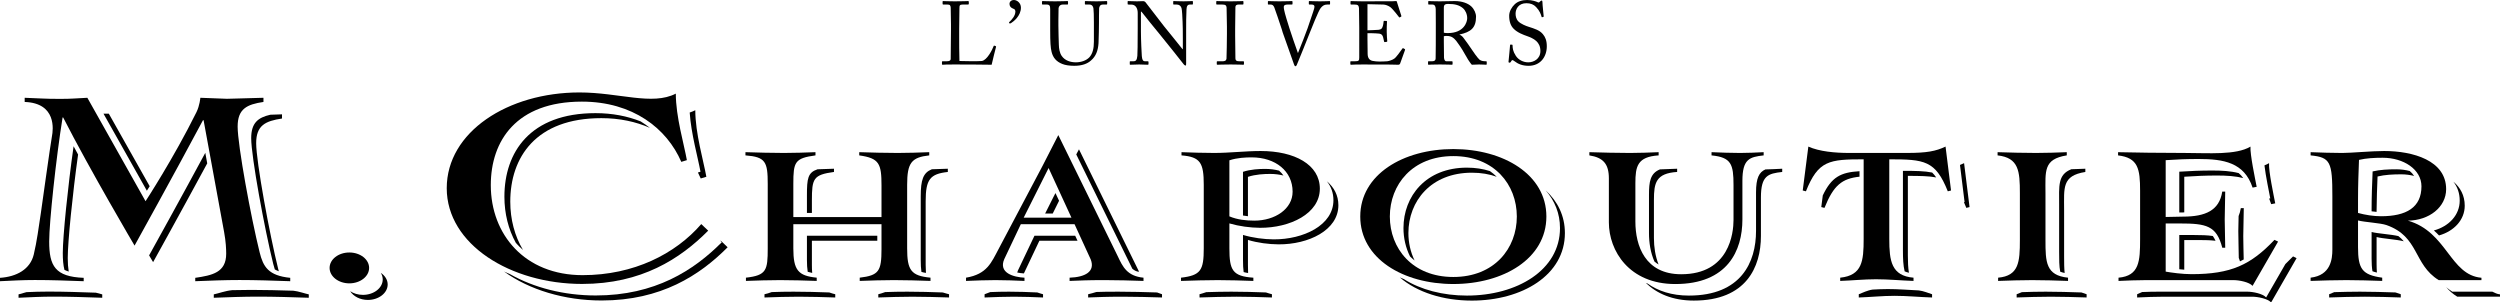 <?xml version="1.0" encoding="UTF-8"?> <svg xmlns="http://www.w3.org/2000/svg" xmlns:xlink="http://www.w3.org/1999/xlink" version="1.1" id="Calque_1" x="0px" y="0px" width="648.095px" height="78.406px" viewBox="0 0 648.095 78.406" xml:space="preserve"> <g> <path d="M51.936,25.348c7.413,0.284,7.505,0.284,7.456,0.284c-3.24,0,5.661-0.144,8.906-0.284v1.081 c-4.313,0.643-6.693,1.793-6.693,6.396c0,4.823,3.467,23.594,5.702,32.59c0.927,3.736,2.249,6.04,7.933,6.61V72.9 c-4.09-0.152-9.046-0.308-13.135-0.308c-3.857,0-7.635,0.155-11.489,0.308v-0.875c4.395-0.647,8.021-1.364,8.021-6.255 c0-1.157-0.076-3.092-0.538-5.609l-5.321-28.992h-0.161c-7.31,13.708-17.733,32.5-17.733,32.5S23.313,44.047,16.374,30.455h-0.149 c-1.697,10.574-3.473,27.183-3.473,32.151c0,6.336,1.539,9.134,8.946,9.419V72.9c-4.242-0.152-8.408-0.308-12.646-0.308 c-3.164,0-5.887,0.155-9.051,0.308v-0.875c4.323-0.285,7.835-2.22,8.75-6.043c0.792-3.272,1.3-7.183,1.844-10.779 c0,0,2.559-18.309,2.877-19.914c0.315-1.606,1.223-8.564-7.074-8.859v-1.081c4.397,0.14,4.81,0.284,9.205,0.284 c3.164,0,3.884-0.144,7.043-0.284L37.73,52.159c0,0,7.278-11.13,13.196-23.075C51.782,27.356,51.936,25.348,51.936,25.348"></path> <path d="M228.519,48.112c0-5.676-0.56-7.101-5.772-7.83v-0.833c3.463,0.099,6.537,0.203,9.988,0.203 c2.814,0,5.413-0.104,8.16-0.203v0.833c-4.604,0.504-5.728,1.929-5.728,7.612v16.489c0,5.665,1,7.122,6.051,7.599v0.842 c-3.258-0.102-6.241-0.209-9.5-0.209c-3.141,0-5.763,0.107-8.845,0.209v-0.842c4.972-0.59,5.646-1.7,5.646-7.377v-6.489h-22.858 v6.268c0,5.665,1.258,7.122,6.061,7.599v0.842c-3.266-0.102-6.251-0.209-9.507-0.209c-3.131,0-5.763,0.107-8.839,0.209v-0.842 c5.338-0.59,5.65-1.934,5.65-7.599V47.668c0-5.684-0.543-7.001-5.777-7.386v-0.833c3.458,0.099,6.534,0.203,9.99,0.203 c2.815,0,5.408-0.104,8.165-0.203v0.833c-5.38,0.729-5.742,1.703-5.742,7.386v8.598h22.858V48.112z"></path> <path d="M318.704,41.561c1.983-0.668,4.225-0.765,5.764-0.765c6.201,0,10.626,3.578,10.626,8.902c0,4.45-4.541,7.5-9.934,7.5 c-2.172,0-4.407-0.251-6.456-1.11V41.561z M324.92,71.986c-5.407-0.365-6.216-1.935-6.216-7.6v-6.471 c2.557,0.748,5.377,1.117,7.924,1.141c7.751,0.043,15.524-3.653,15.524-10.143c0-6.244-6.551-9.766-15.324-9.766 c-4.029,0-8.059,0.502-12.092,0.502c-2.821,0-5.628-0.101-8.448-0.199v0.83c4.892,0.387,5.771,1.931,5.771,7.613v16.492 c0,5.665-0.76,7.009-5.896,7.6v0.841c3.331-0.102,6.39-0.209,9.53-0.209c3.261,0,6.021,0.107,9.226,0.209V71.986z"></path> <path d="M360.299,56.133c0-8.264,5.843-15.668,16.459-15.668c10.622,0,16.462,7.404,16.462,15.668 c0,8.268-5.84,15.671-16.462,15.671C366.142,71.804,360.299,64.401,360.299,56.133 M352.631,56.133 c0,10.908,11.133,17.495,24.127,17.495c12.982,0,24.122-6.587,24.122-17.495c0-10.903-11.14-17.489-24.122-17.489 C363.764,38.644,352.631,45.23,352.631,56.133"></path> <path d="M417.081,46.25c0-3.764-1.482-5.406-5.057-5.967v-0.833c3.519,0.099,7.03,0.203,10.554,0.203 c2.562,0,4.834-0.104,7.404-0.203v0.833c-5.518,0.353-6.028,2.826-6.028,7.234v9.919c0,6.297,2.533,13.658,11.87,13.658 c12.53,0,13.57-10.756,13.57-14.057v-9.041c0-5.429-0.576-7.201-5.698-7.713v-0.833c2.629,0.099,4.8,0.203,7.424,0.203 c2.171,0,3.898-0.104,6.087-0.203v0.833c-3.642,0.411-5.509,0.914-5.509,6.598v10.01c0,8.067-3.825,16.741-17.407,16.741 c-11.967,0-17.21-8.634-17.21-15.979V46.25z"></path> <path d="M477.049,71.986c5.729-0.591,6.081-4.357,6.081-10.038V41.301c-8.896,0-11.773,0.284-14.962,8.293l-0.83-0.212l1.454-11.38 c2.86,1.286,6.988,1.648,10.499,1.648h15.031c5.228,0,7.497-0.451,10.038-1.648l1.424,11.38l-0.839,0.212 c-3.196-8.009-6.067-8.293-15.172-8.293v20.646c0,5.681,0.537,9.561,6.283,10.038v0.841c-3.264-0.102-6.46-0.432-9.733-0.432 c-3.125,0-6.203,0.33-9.274,0.432V71.986z"></path> <path d="M517.987,71.986c5.377-0.478,5.642-4.062,5.642-9.733V50.075c0-5.684-0.265-9.182-5.78-9.794v-0.83 c3.459,0.099,6.545,0.199,9.998,0.199c2.821,0,5.188-0.101,7.94-0.199v0.83c-6.116,0.966-5.522,4.11-5.522,9.794v12.178 c0,5.672,0.078,9.143,5.848,9.733v0.841c-3.265-0.102-6.029-0.209-9.293-0.209c-3.126,0-5.761,0.107-8.832,0.209V71.986z"></path> <path d="M561.428,70.413c1.412,0.251,4.289,0.66,6.678,0.66c10.275,0,15.375-2.408,21.527-8.896l0.93,0.454l-6.614,11.476 c-0.863-0.983-3.47-1.488-4.924-1.488h-22.843c-2.492,0-4.48,0.107-6.982,0.209v-0.841c5.435-0.478,5.594-4.323,5.594-10.002 v-12.53c0-5.675-0.497-8.561-5.71-9.173v-0.83c5.758,0.099,9.606,0.199,17.41,0.199c5.944,0,13.146,0.614,16.913-1.648 c-0.138,1.986,1.224,8.44,1.609,10.423l-1.059,0.209c-2.163-6.535-7.539-7.42-14.005-7.42c-3.01,0-5.523,0.096-8.524,0.305V56.25 c1.669,0,2.813-0.093,4.481-0.093c5.819,0,9.422-1.579,10.185-6.494h0.768c0,2.436-0.132,4.864-0.132,7.242 c0,2.448,0.132,4.881,0.132,7.31h-0.768c-1.471-5.734-4.165-6.285-11.006-6.285h-3.66V70.413z"></path> <path d="M611.289,51.746c0-3.798,0.13-7.042,0.251-10.297c1.927-0.452,4.032-0.555,6.145-0.555c5.371,0,10.049,2.992,10.049,7.404 c0,5.479-3.907,7.758-10.498,7.758c-1.973,0-4.088-0.345-5.946-0.853V51.746z M643.283,72.007 c-8.188-0.711-8.88-11.897-19.07-14.809c5.495-0.051,9.92-3.493,9.92-8.161c0-7.462-8.635-9.89-16.069-9.89 c-3.259,0-8.508,0.505-10.868,0.505c-2.768,0-5.453-0.104-8.197-0.202v0.83c5.154,0.505,5.639,1.705,5.639,10.641V64.68 c0,2.432-0.387,6.697-5.639,7.302v0.842c3.075-0.099,6.149-0.206,9.281-0.206c3.261,0,6.028,0.107,9.281,0.206v-0.842 c-5.209-0.726-6.271-2.241-6.271-7.931v-6.903c1.661,0.454,5.78,0.646,7.356,1.193c8.561,3.002,6.928,10.174,13.563,14.276h11.074 V72.007z"></path> <path d="M289.776,66.446l-15.425-31.424l-4.111,8.033l-11.395,21.551c-1.848,3.441-2.946,6.468-8.414,7.381v0.841 c2.831-0.104,4.985-0.212,7.622-0.212c2.699,0,4.895,0.107,7.529,0.212l0.003-0.841c-2.77-0.136-6.833-1.197-5.228-4.84l4.279-9.03 h13.924l4.21,9.168c1.206,3.16-1.512,4.566-5.493,4.702v0.841c3.035-0.104,4.31-0.212,9.119-0.212 c3.562,0,6.546,0.107,10.042,0.212v-0.841C292.153,71.59,291.028,69.084,289.776,66.446 M271.835,43.558l5.928,12.877h-12.39 L271.835,43.558z"></path> <path d="M181.794,58.09c-6.682,7.733-17.491,13.239-30.761,13.239c-15.009,0-23.799-10.552-23.799-23.334 c0-11.506,6.627-21.649,23.605-21.649c13.256,0,22.046,6.986,25.779,15.616l1.446-0.445c-0.723-4.094-2.869-11.273-2.869-17.246 c-6.109,3.16-14.725-0.304-24.973-0.304c-18.538,0-34.41,10.22-34.41,24.819c0,14.592,16.559,24.822,35.093,24.822 c15.408,0,25.438-6.517,32.686-13.813L181.794,58.09z"></path> <path d="M95.689,69.456c0,2.199-2.294,4.001-5.127,4.001c-2.828,0-5.118-1.802-5.118-4.001c0-2.214,2.291-4.001,5.118-4.001 C93.395,65.455,95.689,67.242,95.689,69.456"></path> <path d="M76.056,75.365c-3.578-0.112-7.529-0.212-10.892-0.212c-1.663,0-3.325,0.025-4.971,0.065 c-1.862,0.187-3.493,0.833-4.773,1.093v0.878c3.852-0.144,7.634-0.291,11.493-0.291c4.089,0,9.05,0.147,13.136,0.291v-0.878 C79.29,76.175,77.325,75.484,76.056,75.365"></path> <path d="M489.398,74.936c-1.324,0-2.632,0.063-3.922,0.132c-1.243,0.153-2.804,0.89-3.611,1.212v0.839 c3.066-0.1,6.149-0.429,9.281-0.429c3.256,0,6.466,0.329,9.721,0.429V76.28c-0.756-0.255-2.334-0.875-3.419-0.99 C494.752,75.162,492.096,74.936,489.398,74.936"></path> <path d="M12.576,75.591c-2.01,0-3.84,0.057-5.716,0.144c-0.689,0.181-1.351,0.392-2.053,0.579v0.875 c3.163-0.144,5.891-0.291,9.047-0.291c4.241,0,8.413,0.147,12.652,0.291v-0.875c-0.552-0.164-1.099-0.306-1.652-0.438 C20.74,75.735,16.696,75.591,12.576,75.591"></path> <path d="M16.277,65.598c0,1.706,0.121,3.148,0.425,4.359c0.336,0.161,0.703,0.319,1.111,0.441 c-0.168-1.031-0.251-2.175-0.251-3.511c0-4.184,1.258-16.673,2.68-26.827c-0.396-0.723-0.781-1.433-1.165-2.147 C17.611,48.216,16.277,61.292,16.277,65.598"></path> <polygon points="38.804,48.281 28.208,29.465 26.828,29.465 38.074,49.442 "></polygon> <path d="M38.655,66.203c0.657,1.118,1.034,1.756,1.034,1.756S47.035,54.71,53.72,42.354c-0.171-0.956-0.345-1.879-0.499-2.735 C47.061,51.032,40.058,63.689,38.655,66.203"></path> <path d="M65.12,35.819c0,4.814,3.476,23.589,5.708,32.583c0.13,0.506,0.27,0.986,0.411,1.44c0.317,0.178,0.654,0.336,1.038,0.477 c-0.052-0.203-0.103-0.378-0.161-0.604c-2.237-9.002-5.706-27.777-5.706-32.6c0-4.601,2.374-5.746,6.696-6.39v-1.084 c-0.766,0.031-1.859,0.069-3.027,0.1C66.867,30.474,65.12,31.876,65.12,35.819"></path> <path d="M98.715,70.734c0.318,0.518,0.502,1.099,0.502,1.706c0,2.2-2.292,4.001-5.126,4.001c-1.27,0-2.42-0.362-3.311-0.957 c0.833,1.341,2.567,2.268,4.588,2.268c2.828,0,5.132-1.799,5.132-4.013C100.501,72.539,99.802,71.462,98.715,70.734"></path> <path d="M186.846,62.387c-0.022,0.026-0.061,0.058-0.078,0.074l0.347,0.339c-7.248,7.281-17.282,13.796-32.681,13.796 c-8.214,0-16.044-2.014-22.21-5.521c-0.535-0.217-1.053-0.446-1.562-0.686c6.52,4.721,15.636,7.508,25.297,7.508 c15.395,0,25.429-6.506,32.668-13.796L186.846,62.387z"></path> <path d="M130.761,50.992c0,4.368,1.026,8.477,2.977,11.989c0.576,0.646,1.186,1.253,1.843,1.821 c-2.157-3.629-3.299-7.921-3.299-12.515c0-11.5,6.626-21.658,23.608-21.658c4.793,0,8.994,0.943,12.592,2.518 c-0.77-0.609-1.573-1.159-2.417-1.683c-3.393-1.344-7.289-2.133-11.696-2.133C137.384,29.333,130.761,39.483,130.761,50.992"></path> <path d="M181.592,44.519l-0.665,0.202c0.262,0.501,0.51,1.022,0.729,1.544l1.458-0.438c-0.728-4.106-2.869-11.276-2.869-17.251 c-0.472,0.235-0.946,0.43-1.448,0.596C179.165,34.708,180.933,40.844,181.592,44.519"></path> <path d="M205.737,75.614c-2.018,0-3.822,0.034-5.673,0.104c-0.685,0.232-1.335,0.467-1.879,0.56v0.842 c3.076-0.103,5.702-0.204,8.845-0.204c3.258,0,6.228,0.102,9.501,0.204v-0.842c-0.411-0.073-0.962-0.269-1.547-0.463 C211.82,75.707,208.909,75.614,205.737,75.614"></path> <path d="M227.429,62.414v-1.296h-18.241v6.262c0,1.215,0.063,2.218,0.199,3.081c0.347,0.11,0.726,0.203,1.165,0.291 c-0.058-0.633-0.078-1.313-0.078-2.076v-6.262H227.429z"></path> <path d="M209.188,50.662v4.531h1.286v-3.227c0-5.685,0.359-6.649,5.728-7.388v-0.837c-1.439,0.061-2.85,0.102-4.259,0.146 C209.41,44.721,209.188,46.291,209.188,50.662"></path> <path d="M241.575,43.878c-2.261,0.894-2.885,2.748-2.885,7.009v16.492c0,1.215,0.054,2.234,0.178,3.109 c0.347,0.1,0.727,0.191,1.169,0.263c-0.047-0.636-0.069-1.313-0.069-2.078V52.192c0-5.682,1.127-7.108,5.745-7.613v-0.837 C244.305,43.806,242.946,43.838,241.575,43.878"></path> <path d="M244.404,75.817c-3.128-0.107-6.013-0.203-9.168-0.203c-2.047,0-3.88,0.031-5.759,0.104c-0.704,0.235-1.324,0.47-1.79,0.56 v0.839c3.068-0.097,5.698-0.198,8.829-0.198c3.268,0,6.251,0.102,9.513,0.198v-0.839C245.607,76.196,245.038,75.992,244.404,75.817 "></path> <path d="M261.578,75.614c-1.717,0-3.235,0.034-4.872,0.104c-0.576,0.224-1.094,0.441-1.464,0.56v0.842 c2.828-0.103,4.982-0.204,7.619-0.204c2.704,0,4.895,0.102,7.535,0.204v-0.842c-0.353-0.073-0.858-0.269-1.489-0.463 C266.36,75.707,264.209,75.614,261.578,75.614"></path> <path d="M268.169,61.118l-4.289,9.015c-0.066,0.176-0.127,0.348-0.176,0.512c0.521,0.113,1.103,0.198,1.727,0.234l4.013-8.465 h9.891c-0.206-0.466-0.411-0.896-0.602-1.296H268.169z"></path> <path d="M272.905,55.36l1.645-3.313c-0.307-0.646-0.613-1.321-0.932-1.999l-0.475,0.916l-2.205,4.396H272.905z"></path> <path d="M293.544,69.665c0.361,0.296,0.994,0.796,1.742,0.765l-15.575-31.721l-0.706,1.321l14.208,28.96 C293.33,69.221,293.428,69.439,293.544,69.665"></path> <path d="M299.957,75.817c-3.496-0.1-6.484-0.203-10.041-0.203c-2.704,0-4.292,0.031-5.696,0.079 c-0.757,0.223-1.49,0.457-2.131,0.584v0.839c3.03-0.097,4.302-0.198,9.116-0.198c3.56,0,6.541,0.102,10.034,0.198v-0.839 C300.869,76.162,300.425,75.992,299.957,75.817"></path> <path d="M319.215,75.614c-2.151,0-4.283,0.053-6.498,0.121c-0.653,0.206-1.257,0.424-1.754,0.542v0.842 c3.333-0.103,6.404-0.204,9.544-0.204c3.264,0,6.025,0.102,9.225,0.204v-0.842c-0.418-0.084-0.952-0.285-1.554-0.463 C325.092,75.707,322.39,75.614,319.215,75.614"></path> <path d="M322.231,44.544v11.326c0.404,0.077,0.831,0.137,1.282,0.179V45.848c1.981-0.659,4.227-0.758,5.766-0.758 c1.218,0,2.367,0.148,3.442,0.411c-0.316-0.458-0.715-0.885-1.133-1.261c-1.118-0.295-2.31-0.453-3.595-0.453 C326.456,43.788,324.214,43.885,322.231,44.544"></path> <path d="M343.973,46.991c1.102,1.378,1.703,3.021,1.703,4.911c0,6.494-7.788,10.189-15.501,10.15 c-2.563-0.021-5.385-0.39-7.943-1.146v6.474c0,1.24,0.042,2.276,0.166,3.154c0.342,0.096,0.721,0.178,1.156,0.24 c-0.023-0.642-0.04-1.318-0.04-2.099v-6.474c2.559,0.765,5.37,1.126,7.938,1.144c7.735,0.051,15.507-3.65,15.507-10.14 C346.958,50.662,345.862,48.586,343.973,46.991"></path> <path d="M363.832,59.124c0,2.611,0.59,5.137,1.702,7.355c0.375,0.37,0.762,0.715,1.183,1.05c-1.053-2.171-1.606-4.588-1.606-7.104 c0-8.259,5.825-15.655,16.456-15.655c2.403,0,4.541,0.37,6.435,1.055c-0.522-0.541-1.138-1.032-1.765-1.475 c-1.775-0.572-3.767-0.89-5.955-0.89C369.659,43.46,363.832,50.857,363.832,59.124"></path> <path d="M400.692,49.352c2.336,2.654,3.717,5.949,3.717,9.771c0,10.907-11.142,17.503-24.128,17.503 c-6.206,0-12.002-1.516-16.343-4.271c-0.347-0.155-0.726-0.288-1.061-0.446c4.488,3.875,11.276,6.017,18.688,6.017 c12.991,0,24.116-6.589,24.116-17.497C405.683,55.956,403.811,52.207,400.692,49.352"></path> <path d="M427.48,50.501v9.94c0,2.448,0.395,5.069,1.412,7.356c0.332,0.278,0.677,0.535,1.069,0.765 c-0.847-2.151-1.2-4.557-1.2-6.828v-9.93c0-4.414,0.521-6.867,6.018-7.229v-0.833c-1.533,0.069-2.998,0.127-4.455,0.169 C427.777,44.938,427.48,47.155,427.48,50.501"></path> <path d="M457.668,43.919c-1.624,0.708-2.438,2.195-2.438,5.963v9.998c0,8.07-3.837,16.746-17.404,16.746 c-4.489,0-8.044-1.217-10.702-3.114c-0.16-0.059-0.315-0.099-0.46-0.169c2.798,2.728,6.887,4.579,12.436,4.579 c13.581,0,17.398-8.679,17.398-16.749v-9.998c0-5.676,1.864-6.187,5.518-6.597v-0.837 C460.445,43.812,459.099,43.896,457.668,43.919"></path> <path d="M482.055,44.383c-4.834,0.284-7.242,1.473-9.521,6.278l-0.389,3.019l0.829,0.211c2.354-5.893,4.56-7.6,9.081-8.087V44.383z "></path> <path d="M493.312,44.289v20.66c0,2.053,0.071,3.877,0.441,5.387c0.333,0.153,0.694,0.28,1.112,0.368 c-0.212-1.296-0.273-2.796-0.273-4.461V45.593c3.077,0,5.436,0.041,7.344,0.402c-0.328-0.496-0.689-0.905-1.051-1.267 C498.935,44.327,496.503,44.289,493.312,44.289"></path> <path d="M509.166,42.298c-0.355,0.179-0.7,0.323-1.062,0.463l1.191,9.622l-0.166,0.04c0.215,0.466,0.412,0.943,0.615,1.465 l0.839-0.208L509.166,42.298z"></path> <path d="M536.981,43.87c-3.592,1.384-3.176,4.377-3.176,9.197v12.179c0,2.021,0,3.764,0.281,5.189 c0.345,0.127,0.718,0.242,1.149,0.333c-0.129-1.231-0.139-2.632-0.139-4.221V54.375c0-5.679-0.615-8.822,5.504-9.796v-0.837 C539.33,43.797,538.159,43.838,536.981,43.87"></path> <path d="M539.596,75.817c-3.256-0.1-6.003-0.203-9.25-0.203c-2.194,0-4.15,0.051-6.192,0.121c-0.541,0.191-1.011,0.407-1.363,0.542 v0.839c3.075-0.097,5.706-0.198,8.847-0.198c3.264,0,6.02,0.102,9.292,0.198v-0.839C540.593,76.178,540.115,75.992,539.596,75.817"></path> <path d="M564.954,44.508v10.58c0.54-0.008,0.955-0.017,0.955-0.017c0.124,0,0.211-0.008,0.336-0.008v-9.246 c3.001-0.199,5.495-0.315,8.51-0.315c2.456,0,4.755,0.139,6.782,0.663c-0.342-0.486-0.762-0.912-1.188-1.288 c-2.047-0.544-4.373-0.67-6.866-0.67C570.46,44.208,567.973,44.314,564.954,44.508"></path> <path d="M594.449,66.47c-0.674,0.698-1.341,1.361-1.99,1.978l-4.989,8.662c-0.856-0.983-3.444-1.499-4.919-1.499h-22.837 c-1.579,0-2.947,0.037-4.396,0.096c-0.59,0.243-1.066,0.5-1.29,0.573v0.839c2.49-0.103,4.479-0.204,6.975-0.204h22.834 c1.462,0,4.058,0.506,4.924,1.491l6.6-11.48L594.449,66.47z"></path> <path d="M564.954,60.925v8.872c0.428,0.045,0.848,0.087,1.291,0.115v-7.686h3.65c1.737,0,3.205,0.042,4.459,0.191 c-0.215-0.471-0.46-0.874-0.709-1.236c-1.375-0.209-3.007-0.257-5.032-0.257H564.954z"></path> <path d="M587.032,42.87c0.318,2.748,1.217,7.013,1.505,8.552l-0.288,0.054c0.167,0.43,0.379,1.03,0.528,1.448l1.05-0.203 c-0.384-1.994-1.753-8.438-1.601-10.422C587.861,42.517,587.468,42.702,587.032,42.87"></path> <path d="M580.907,53.955c-0.124,0.765-0.321,1.448-0.575,2.061c-0.034,1.305-0.077,2.606-0.077,3.894 c0,2.326,0.11,4.637,0.122,6.954c0.102,0.283,0.226,0.573,0.308,0.893c0.33-0.16,0.655-0.319,0.971-0.494 c-0.033-2.016-0.115-4.035-0.115-6.054c0-2.383,0.134-4.817,0.134-7.253H580.907z"></path> <path d="M615.073,44.441c-0.134,3.244-0.266,6.497-0.266,10.303v0.037c0.452,0.057,0.881,0.115,1.291,0.147 c0.033-3.314,0.129-6.263,0.254-9.174c1.917-0.464,4.031-0.563,6.149-0.563c1.155,0,2.27,0.152,3.334,0.42 c-0.296-0.47-0.686-0.889-1.135-1.277c-1.093-0.288-2.271-0.447-3.487-0.447C619.095,43.886,616.996,43.988,615.073,44.441"></path> <path d="M621.757,61.208c-1.785-0.454-5.401-0.646-6.949-1.067v6.912c0,1.281,0.067,2.36,0.223,3.267 c0.337,0.128,0.724,0.246,1.149,0.337c-0.048-0.687-0.078-1.443-0.078-2.305v-6.906c1.569,0.429,5.318,0.63,7.05,1.109 C622.768,62.075,622.293,61.63,621.757,61.208"></path> <path d="M611.801,75.614c-2.245,0-4.468,0.059-6.673,0.121c-0.499,0.215-0.971,0.424-1.323,0.542v0.842 c3.077-0.103,6.141-0.204,9.283-0.204c3.265,0,6.021,0.102,9.284,0.204v-0.842c-0.361-0.124-0.848-0.303-1.363-0.463 C617.783,75.717,615.048,75.614,611.801,75.614"></path> <path d="M637.65,52.023c0,3.715-2.787,6.654-6.7,7.726c0.477,0.412,0.92,0.838,1.339,1.286c3.87-1.093,6.663-4.02,6.663-7.699 c0-2.696-1.152-4.731-2.945-6.24C637.043,48.425,637.65,50.048,637.65,52.023"></path> <path d="M646.112,75.614h-10.376c-0.593-0.361-1.122-0.768-1.599-1.175c0.768,0.898,1.686,1.736,2.886,2.476h11.071v-0.604 C647.32,76.241,646.736,75.902,646.112,75.614"></path> </g> <g> <path d="M246.529,6.357c0-1.479-0.046-3.93-0.07-4.346c-0.045-0.601-0.161-0.833-0.855-0.833h-1.085 c-0.139,0-0.163-0.116-0.163-0.232V0.438c0-0.116,0.024-0.162,0.163-0.162c0.254,0,1.085,0.069,3.005,0.069 c2.242,0,3.213-0.069,3.421-0.069c0.185,0,0.207,0.069,0.207,0.185v0.532c0,0.116-0.045,0.186-0.23,0.186h-1.388 c-0.716,0-0.809,0.231-0.809,0.902c0,0.301-0.069,3.791-0.069,5.408v1.99c0,0.393,0,5.386,0.069,6.333 c0.508,0.046,5.087,0.093,5.803,0c1.364-0.208,2.751-2.981,3.075-3.884c0.046-0.092,0.093-0.139,0.185-0.092l0.37,0.139 c0.069,0.046,0.069,0.069,0.046,0.207c-0.068,0.163-0.993,3.977-1.133,4.601c-0.299-0.022-2.104-0.047-4.161-0.047 c-2.057-0.022-4.323-0.022-5.571-0.022c-0.902,0-1.573,0.022-2.059,0.022c-0.461,0.024-0.74,0.047-0.9,0.047 c-0.162,0-0.185-0.047-0.185-0.162v-0.577c0-0.116,0.023-0.163,0.161-0.163h1.109c0.856,0,0.994-0.324,0.994-0.624 c0-0.439,0.07-6.195,0.07-7.605V6.357z"></path> <path d="M264.662,1.987c0,2.173-2.012,3.652-2.428,3.906c-0.116,0.071-0.23,0.187-0.416,0.187c-0.162,0-0.231-0.071-0.231-0.187 c0-0.114,0-0.161,0.185-0.299c0.486-0.463,1.456-1.48,1.456-2.613c0-0.301-0.184-0.578-0.346-0.647 c-0.208-0.093-1.179-0.323-1.179-1.341c0-0.532,0.415-0.993,1.155-0.993C263.575,0,264.662,0.693,264.662,1.987z"></path> <path d="M275.371,16.575c-1.571-0.624-2.382-1.642-2.752-3.097c-0.277-1.041-0.37-2.589-0.37-5.619V2.357 c0-0.809-0.161-1.179-0.878-1.179h-1.085c-0.14,0-0.163-0.047-0.163-0.208V0.461c0-0.139,0.022-0.185,0.208-0.185 c0.231,0,1.365,0.069,3.168,0.069c1.803,0,2.912-0.069,3.167-0.069c0.185,0,0.209,0.046,0.209,0.14v0.6 c0,0.116-0.024,0.163-0.187,0.163h-1.155c-0.671,0-1.065,0.438-1.109,0.947c-0.024,0.208-0.047,1.827-0.047,3.005v1.526 c0,1.225,0.091,4.161,0.116,4.9c0.022,1.065,0.208,2.15,0.74,2.937c0.855,1.248,2.335,1.664,3.675,1.664 c1.319,0,2.66-0.439,3.469-1.272c0.901-0.97,1.202-2.357,1.202-4.068V5.872c0-1.757-0.045-3.098-0.116-3.677 c-0.069-0.6-0.438-1.016-1.039-1.016h-1.018c-0.139,0-0.162-0.069-0.162-0.186V0.438c0-0.116,0.023-0.162,0.162-0.162 c0.231,0,1.295,0.069,2.843,0.069c1.596,0,2.335-0.069,2.543-0.069c0.208,0,0.231,0.093,0.231,0.162v0.508 c0,0.139-0.023,0.232-0.139,0.232h-0.949c-0.854,0-0.923,0.646-0.994,0.924c-0.045,0.231-0.045,3.514-0.045,3.837 c0,0.323-0.047,4.369-0.116,5.271c-0.138,1.896-0.648,3.352-1.943,4.461c-0.924,0.855-2.334,1.387-4.345,1.387 C277.289,17.061,276.134,16.898,275.371,16.575z"></path> <path d="M294.94,3.351c0-1.364-0.694-2.126-1.526-2.15l-0.949-0.022c-0.115,0-0.139-0.093-0.139-0.163v-0.6 c0-0.093,0.024-0.14,0.139-0.14c0.115,0,0.301,0.024,0.648,0.024c0.347,0.022,0.855,0.045,1.642,0.045 c0.785,0,1.271-0.045,1.549-0.045c0.301,0,0.486,0.092,0.67,0.301c0.116,0.138,4.6,5.963,4.854,6.288 c0.254,0.323,4.162,5.109,4.717,5.849h0.092V9.986c0-2.057-0.022-3.19-0.069-4.347c-0.022-0.901-0.138-3.167-0.277-3.559 c-0.185-0.579-0.624-0.902-1.272-0.902h-0.739c-0.092,0-0.139-0.047-0.139-0.163v-0.6c0-0.093,0.046-0.14,0.139-0.14 c0.323,0,1.063,0.069,2.542,0.069c1.388,0,1.943-0.069,2.244-0.069c0.161,0,0.185,0.069,0.185,0.162v0.578 c0,0.093-0.046,0.163-0.14,0.163h-0.625c-0.624,0-0.855,0.392-0.9,1.272c-0.093,1.549-0.093,3.837-0.093,5.339v8.647 c0,0.323-0.023,0.554-0.116,0.554c-0.276,0-0.486-0.277-0.555-0.37c-0.022-0.045-1.386-1.756-2.819-3.56 c-1.619-2.011-3.307-4.137-3.445-4.277c-0.254-0.23-4.508-5.571-4.647-5.756h-0.139V8.16c0,2.15,0.185,5.918,0.231,6.381 c0.092,0.901,0.232,1.34,0.856,1.34h0.693c0.163,0,0.185,0.07,0.185,0.209v0.508c0,0.138-0.022,0.185-0.185,0.185 c-0.231,0-1.618-0.069-2.242-0.069c-0.486,0-2.082,0.069-2.313,0.069c-0.092,0-0.116-0.047-0.116-0.162v-0.6 c0-0.069,0.024-0.14,0.14-0.14h0.785c0.67,0,0.925-0.277,1.041-1.409c0.047-0.44,0.093-3.075,0.093-7.19V3.351z"></path> <path d="M318.069,7.027c0-0.555-0.069-4.717-0.091-5.063c-0.047-0.555-0.278-0.786-1.157-0.786h-1.341 c-0.114,0-0.183-0.047-0.183-0.139V0.416c0-0.093,0.069-0.14,0.161-0.14c0.278,0,1.457,0.069,3.607,0.069 c2.057,0,2.797-0.069,3.121-0.069c0.116,0,0.161,0.069,0.161,0.162v0.578c0,0.116-0.07,0.163-0.187,0.163h-1.084 c-0.463,0-0.811,0.185-0.811,0.646c0,0.231-0.068,5.34-0.068,5.619v1.779c0,0.231,0.068,5.572,0.068,5.826 c0,0.717,0.348,0.832,1.087,0.832h0.949c0.115,0,0.183,0.046,0.183,0.163v0.601c0,0.091-0.067,0.138-0.208,0.138 c-0.276,0-1.2-0.069-3.212-0.069c-2.197,0-3.191,0.069-3.445,0.069c-0.116,0-0.185-0.047-0.185-0.138v-0.624 c0-0.093,0.069-0.14,0.185-0.14h1.294c0.461,0,0.947-0.069,1.041-0.669c0.044-0.347,0.113-5.34,0.113-6.566V7.027z"></path> <path d="M328.688,0.438c0-0.116,0.023-0.162,0.165-0.162c0.229,0,0.994,0.069,2.795,0.069c1.943,0,2.981-0.069,3.19-0.069 s0.231,0.069,0.231,0.162v0.532c0,0.115-0.022,0.208-0.184,0.208h-1.112c-0.646,0-0.968,0.207-0.968,0.601 c0,0.185,0.021,0.461,0.09,0.785c0.138,0.833,0.993,3.585,1.412,4.88c0.276,0.878,1.617,4.854,2.148,6.264h0.048 c0.486-1.085,2.287-5.849,2.474-6.38c0.231-0.624,1.11-3.284,1.454-4.3c0.187-0.577,0.325-0.994,0.325-1.317 c0-0.278-0.161-0.532-0.74-0.532h-0.602c-0.091,0-0.115-0.069-0.115-0.208V0.438c0-0.116,0.024-0.162,0.139-0.162 c0.208,0,1.272,0.069,2.729,0.069c1.686,0,2.264-0.069,2.474-0.069c0.138,0,0.161,0.046,0.161,0.162v0.578 c0,0.093-0.023,0.163-0.161,0.163h-0.624c-0.765,0-1.203,0.37-1.644,0.902c-0.602,0.74-2.451,5.479-2.844,6.449 c-0.276,0.764-3.258,8.115-3.373,8.346c-0.094,0.185-0.209,0.301-0.325,0.301c-0.184,0-0.276-0.231-0.392-0.532 c-0.74-2.127-2.613-7.397-2.915-8.231l-0.23-0.785c-0.555-1.642-1.642-4.994-1.94-5.688c-0.231-0.53-0.464-0.762-0.948-0.762 h-0.602c-0.094,0-0.117-0.069-0.117-0.163V0.438z"></path> <path d="M354.5,7.859c0.184,0,2.656-0.092,2.934-0.138c0.672-0.116,0.855-0.301,1.064-1.017c0.07-0.231,0.16-0.695,0.187-1.133 c0-0.116,0.067-0.161,0.16-0.161l0.58,0.022c0.112,0,0.16,0.092,0.137,0.185c-0.069,0.393-0.069,2.289-0.069,2.636 c0,0.809,0.093,1.919,0.139,2.404c0,0.116-0.046,0.161-0.139,0.185l-0.509,0.069c-0.116,0.022-0.161-0.047-0.187-0.209 c-0.045-0.299-0.184-0.831-0.254-1.085c-0.139-0.486-0.393-0.833-0.994-0.902c-1.084-0.115-2.68-0.115-3.049-0.115v1.434 c0,1.248,0.045,3.49,0.045,3.953c0.022,1.202,0.602,1.665,1.318,1.803c0.46,0.092,1.133,0.162,1.711,0.162 c0.393,0,1.547-0.024,2.033-0.07c0.393-0.045,1.408-0.299,2.01-0.809c0.28-0.23,1.573-1.895,1.897-2.427 c0.068-0.116,0.139-0.208,0.277-0.139l0.369,0.208c0.117,0.069,0.117,0.138,0.046,0.323l-1.226,3.4 c-0.068,0.208-0.229,0.346-0.508,0.346c-0.116,0-0.624-0.022-2.011-0.047c-1.386,0-3.628-0.022-7.237-0.022 c-0.855,0-1.502,0.022-1.965,0.022c-0.486,0.024-0.785,0.047-0.994,0.047c-0.139,0-0.206-0.047-0.206-0.162v-0.624 c0-0.092,0.067-0.116,0.232-0.116h0.923c1.064,0,1.154-0.161,1.154-1.016V9.385V7.12c0-1.919-0.045-4.809-0.067-5.039 c-0.093-0.74-0.325-0.902-1.181-0.902h-0.829c-0.117,0-0.187-0.023-0.187-0.163V0.392c0-0.069,0.045-0.116,0.16-0.116 c0.508,0,1.319,0.069,2.844,0.069h1.02c2.286,0,4.576-0.022,6.864-0.022c0.369,0,0.81-0.046,0.926-0.046s0.161,0.046,0.184,0.116 c0.093,0.323,1.109,3.491,1.181,3.723c0.021,0.092,0.021,0.161-0.071,0.208l-0.345,0.185c-0.07,0.047-0.163-0.022-0.186-0.069 c-0.045-0.093-1.756-2.288-2.313-2.635c-0.484-0.324-1.132-0.602-1.756-0.624L354.5,1.085V7.859z"></path> <path d="M372.218,6.195c0-1.71,0-3.189-0.023-3.86c-0.021-0.764-0.302-1.156-0.877-1.156h-0.927c-0.115,0-0.139-0.069-0.139-0.163 V0.438c0-0.116,0.023-0.162,0.139-0.162c0.209,0,0.927,0.069,2.868,0.069c1.294,0,3.442-0.069,3.86-0.069 c1.917,0,3.445,0.579,4.322,1.41c0.763,0.74,1.203,1.78,1.203,2.636c0,2.89-1.318,3.977-4.277,4.624v0.046 c0.554,0.208,0.878,0.624,1.064,0.878c0.276,0.301,1.917,2.658,2.104,2.959c0.115,0.231,1.596,2.335,2.033,2.658 c0.485,0.347,1.017,0.393,1.666,0.393c0.16,0,0.184,0.093,0.184,0.187v0.508c0,0.139-0.023,0.208-0.184,0.208 c-0.187,0-0.788-0.069-1.805-0.069c-0.669,0-1.525,0.046-1.871,0.069c-0.255-0.231-0.764-1.016-0.972-1.317 c-0.188-0.278-1.435-2.473-1.551-2.659c-0.09-0.162-1.2-1.827-1.479-2.15c-0.599-0.717-1.155-1.341-2.496-1.341 c-0.209,0-0.438,0-0.763,0.069v1.294c0,1.364,0.023,3.953,0.046,4.3c0.048,0.486,0.231,0.901,0.579,0.901h1.457 c0.16,0,0.184,0.07,0.184,0.187v0.508c0,0.161-0.023,0.208-0.255,0.208c-0.254,0-0.83-0.069-3.026-0.069 c-2.104,0-2.638,0.069-2.892,0.069c-0.184,0-0.184-0.069-0.184-0.185v-0.531c0-0.116,0-0.187,0.116-0.187h0.946 c0.511,0,0.903-0.161,0.903-0.785c0.045-2.289,0.045-4.462,0.045-6.658V6.195z M374.298,8.483c0.348,0.071,0.602,0.093,1.04,0.093 c4.207,0,5.017-2.89,5.017-3.861c0-1.063-0.484-2.08-1.154-2.634c-0.903-0.717-1.92-1.064-3.837-1.064 c-0.28,0-0.579,0.046-0.788,0.185c-0.16,0.115-0.277,0.37-0.277,0.739V8.483z"></path> <path d="M392.598,15.858c-0.276-0.208-0.415-0.276-0.53-0.276c-0.139,0-0.231,0.161-0.37,0.393 c-0.141,0.254-0.254,0.276-0.418,0.276c-0.139,0-0.254-0.114-0.206-0.37c0.091-0.578,0.321-3.512,0.393-4.183 c0.022-0.14,0.067-0.14,0.161-0.14l0.347,0.024c0.094,0,0.139,0.046,0.139,0.185c0.022,0.739,0.07,1.502,0.833,2.681 c0.691,1.087,1.966,1.711,3.235,1.711c1.387,0,3.146-0.855,3.146-2.936c0-2.38-1.711-3.26-3.56-3.907 c-0.717-0.254-2.384-0.833-3.378-1.872c-0.762-0.764-1.154-1.85-1.154-3.376c0-1.156,0.718-2.289,1.435-2.959 C393.498,0.323,394.657,0,395.904,0c1.316,0,2.335,0.392,2.728,0.577c0.209,0.116,0.322,0.093,0.438-0.022l0.303-0.278 c0.115-0.092,0.184-0.139,0.299-0.139s0.187,0.185,0.187,0.394c0,0.809,0.3,3.167,0.321,3.675c0,0.116-0.021,0.162-0.112,0.185 l-0.28,0.069c-0.067,0.024-0.115,0-0.137-0.069c-0.185-0.67-0.486-1.571-1.436-2.566c-0.624-0.669-1.432-0.994-2.519-0.994 c-2.059,0-2.799,1.526-2.799,2.705c0,0.648,0.139,1.411,0.719,2.012c0.671,0.67,1.964,1.179,2.637,1.386 c1.596,0.51,2.888,0.902,3.722,1.919c0.601,0.717,1.016,1.619,1.016,3.146c0,2.728-1.663,5.062-4.715,5.062 C394.657,17.061,393.521,16.575,392.598,15.858z"></path> </g> </svg> 